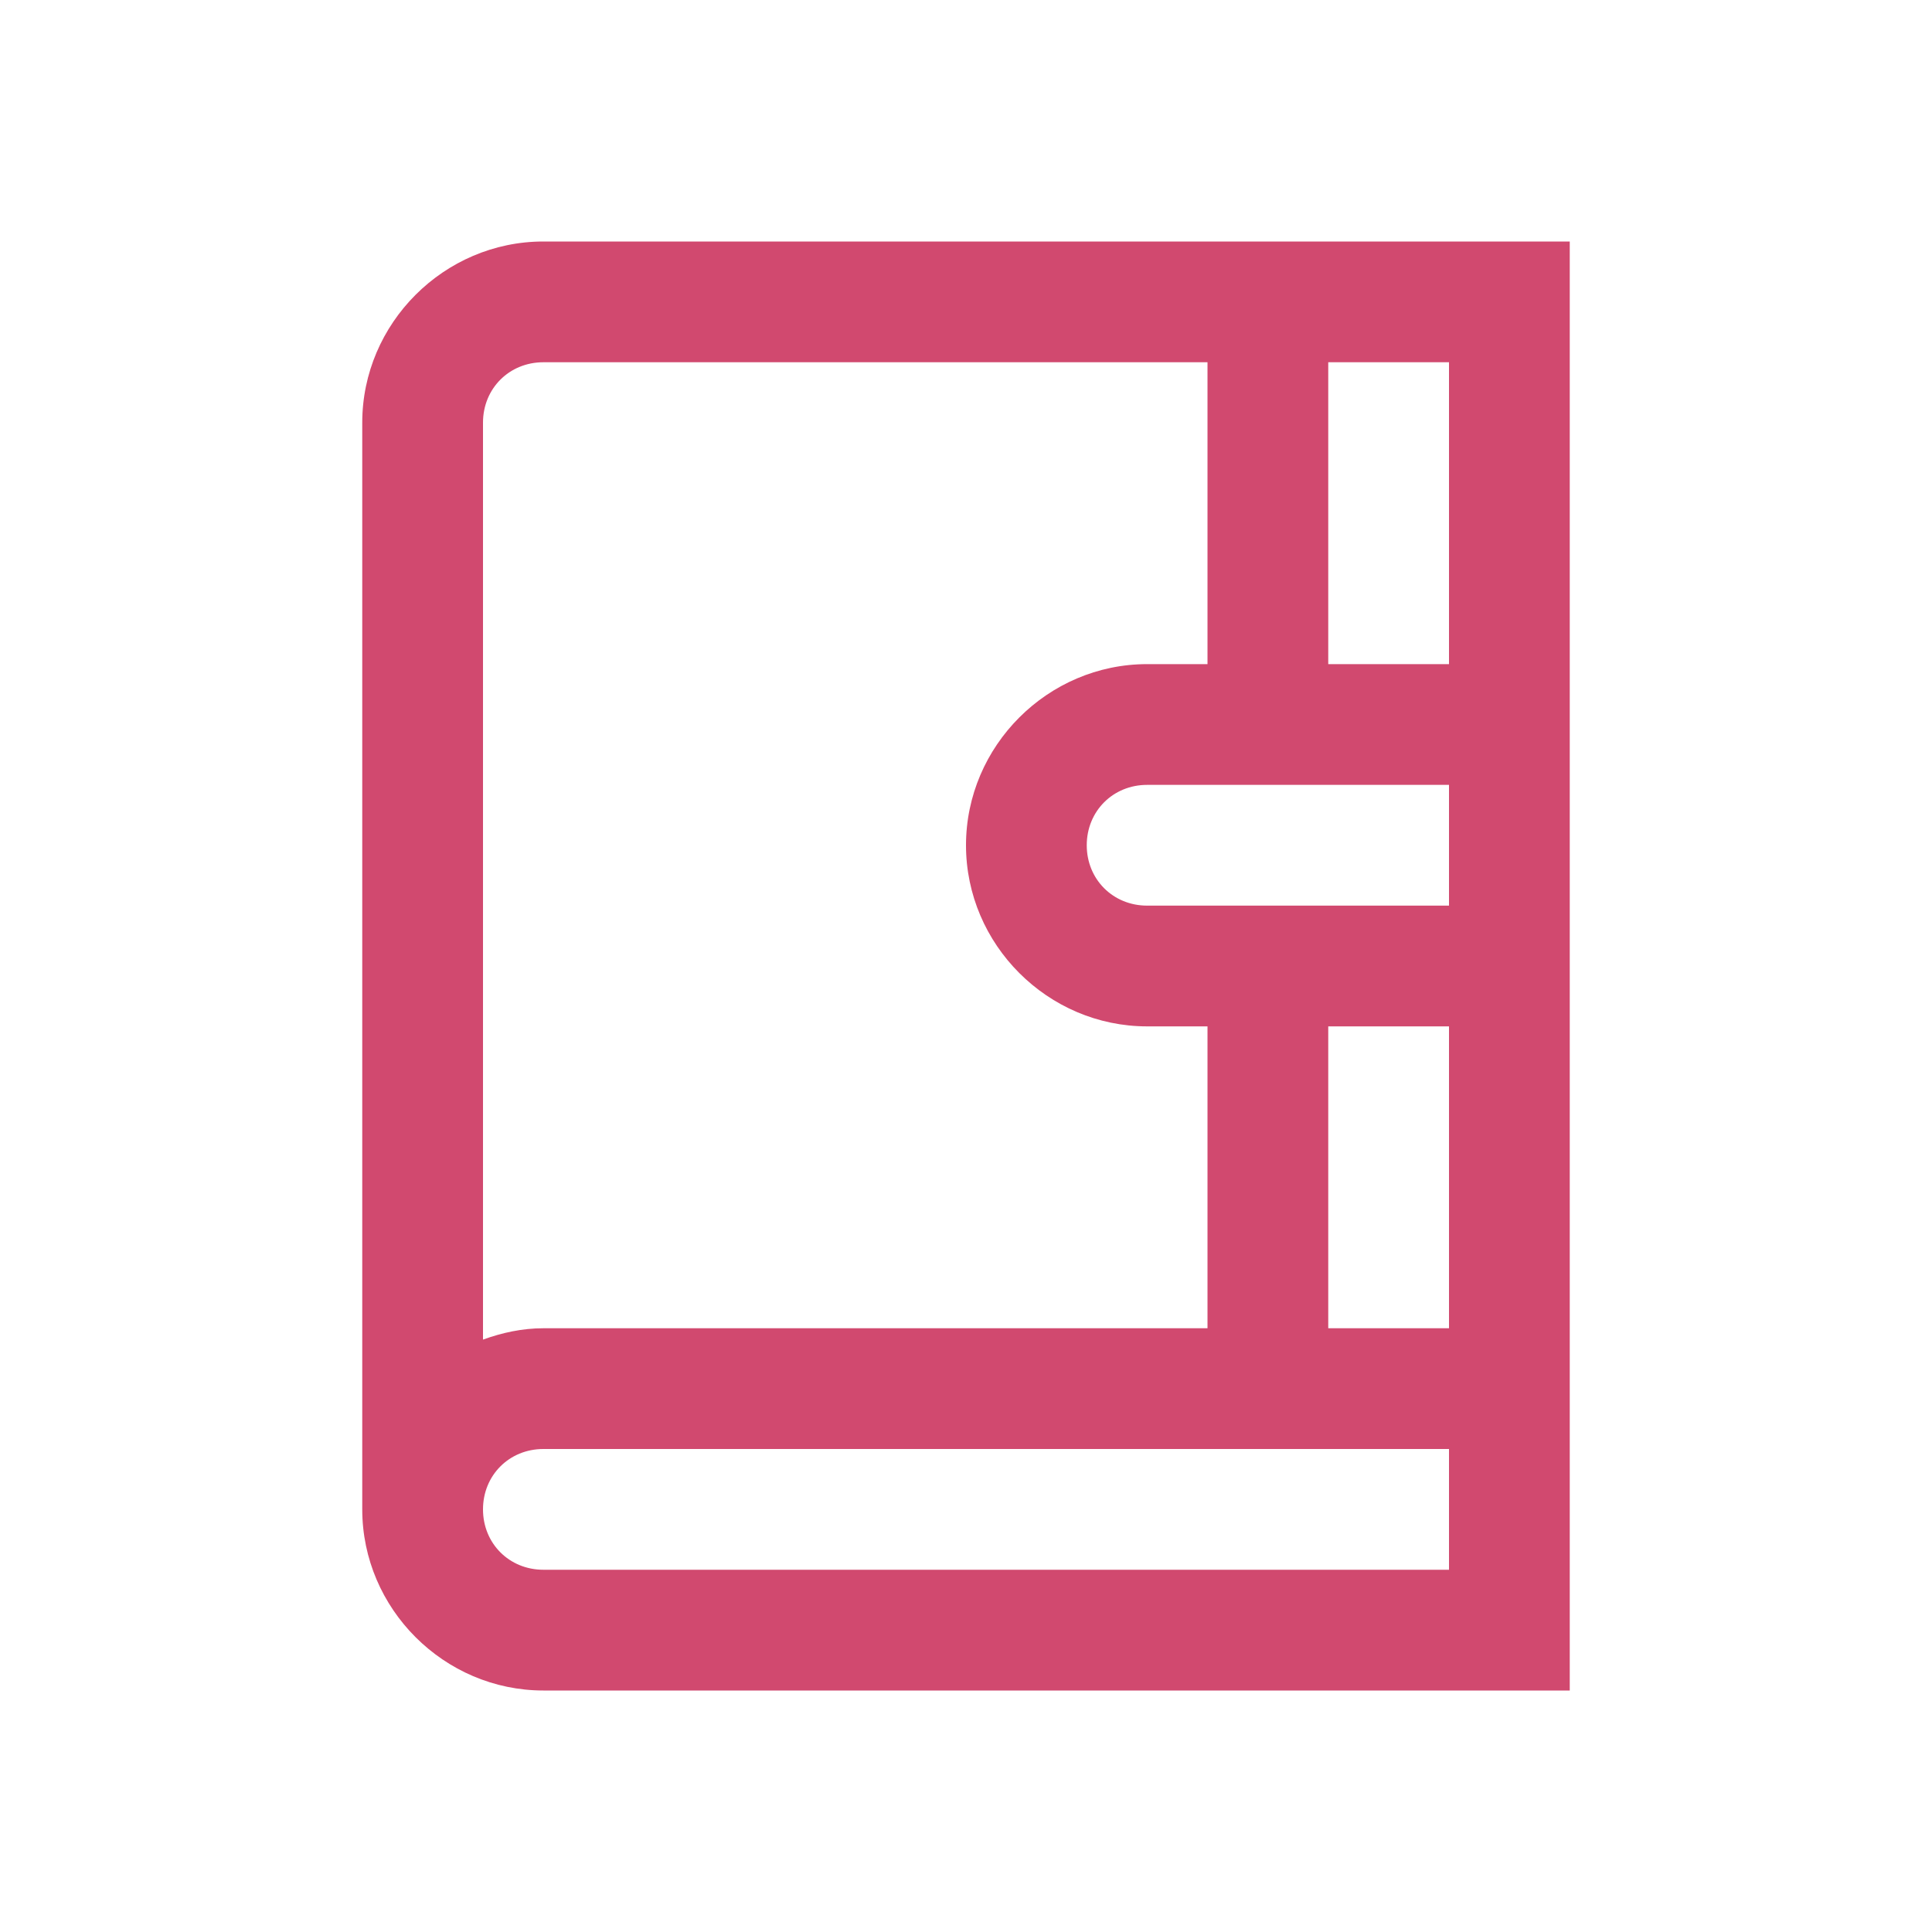 <?xml version="1.0" encoding="utf-8"?>
<svg xmlns="http://www.w3.org/2000/svg" viewBox="0 0 32 32" fill="#d1496f"><path d="M 9 4 C 7.355 4 6 5.355 6 7 L 6 25 C 6 26.645 7.355 28 9 28 L 26 28 L 26 27 L 26 4 L 9 4 z M 9 6 L 20 6 L 20 11 L 19 11 C 17.355 11 16 12.355 16 14 C 16 15.645 17.355 17 19 17 L 20 17 L 20 22 L 9 22 C 8.648 22 8.315 22.074 8 22.188 L 8 7 C 8 6.435 8.435 6 9 6 z M 22 6 L 24 6 L 24 11 L 22 11 L 22 6 z M 19 13 L 24 13 L 24 15 L 19 15 C 18.435 15 18 14.565 18 14 C 18 13.435 18.435 13 19 13 z M 22 17 L 24 17 L 24 22 L 22 22 L 22 17 z M 9 24 L 24 24 L 24 26 L 9 26 C 8.435 26 8 25.565 8 25 C 8 24.435 8.435 24 9 24 z" fill="#d1496f"/></svg>
